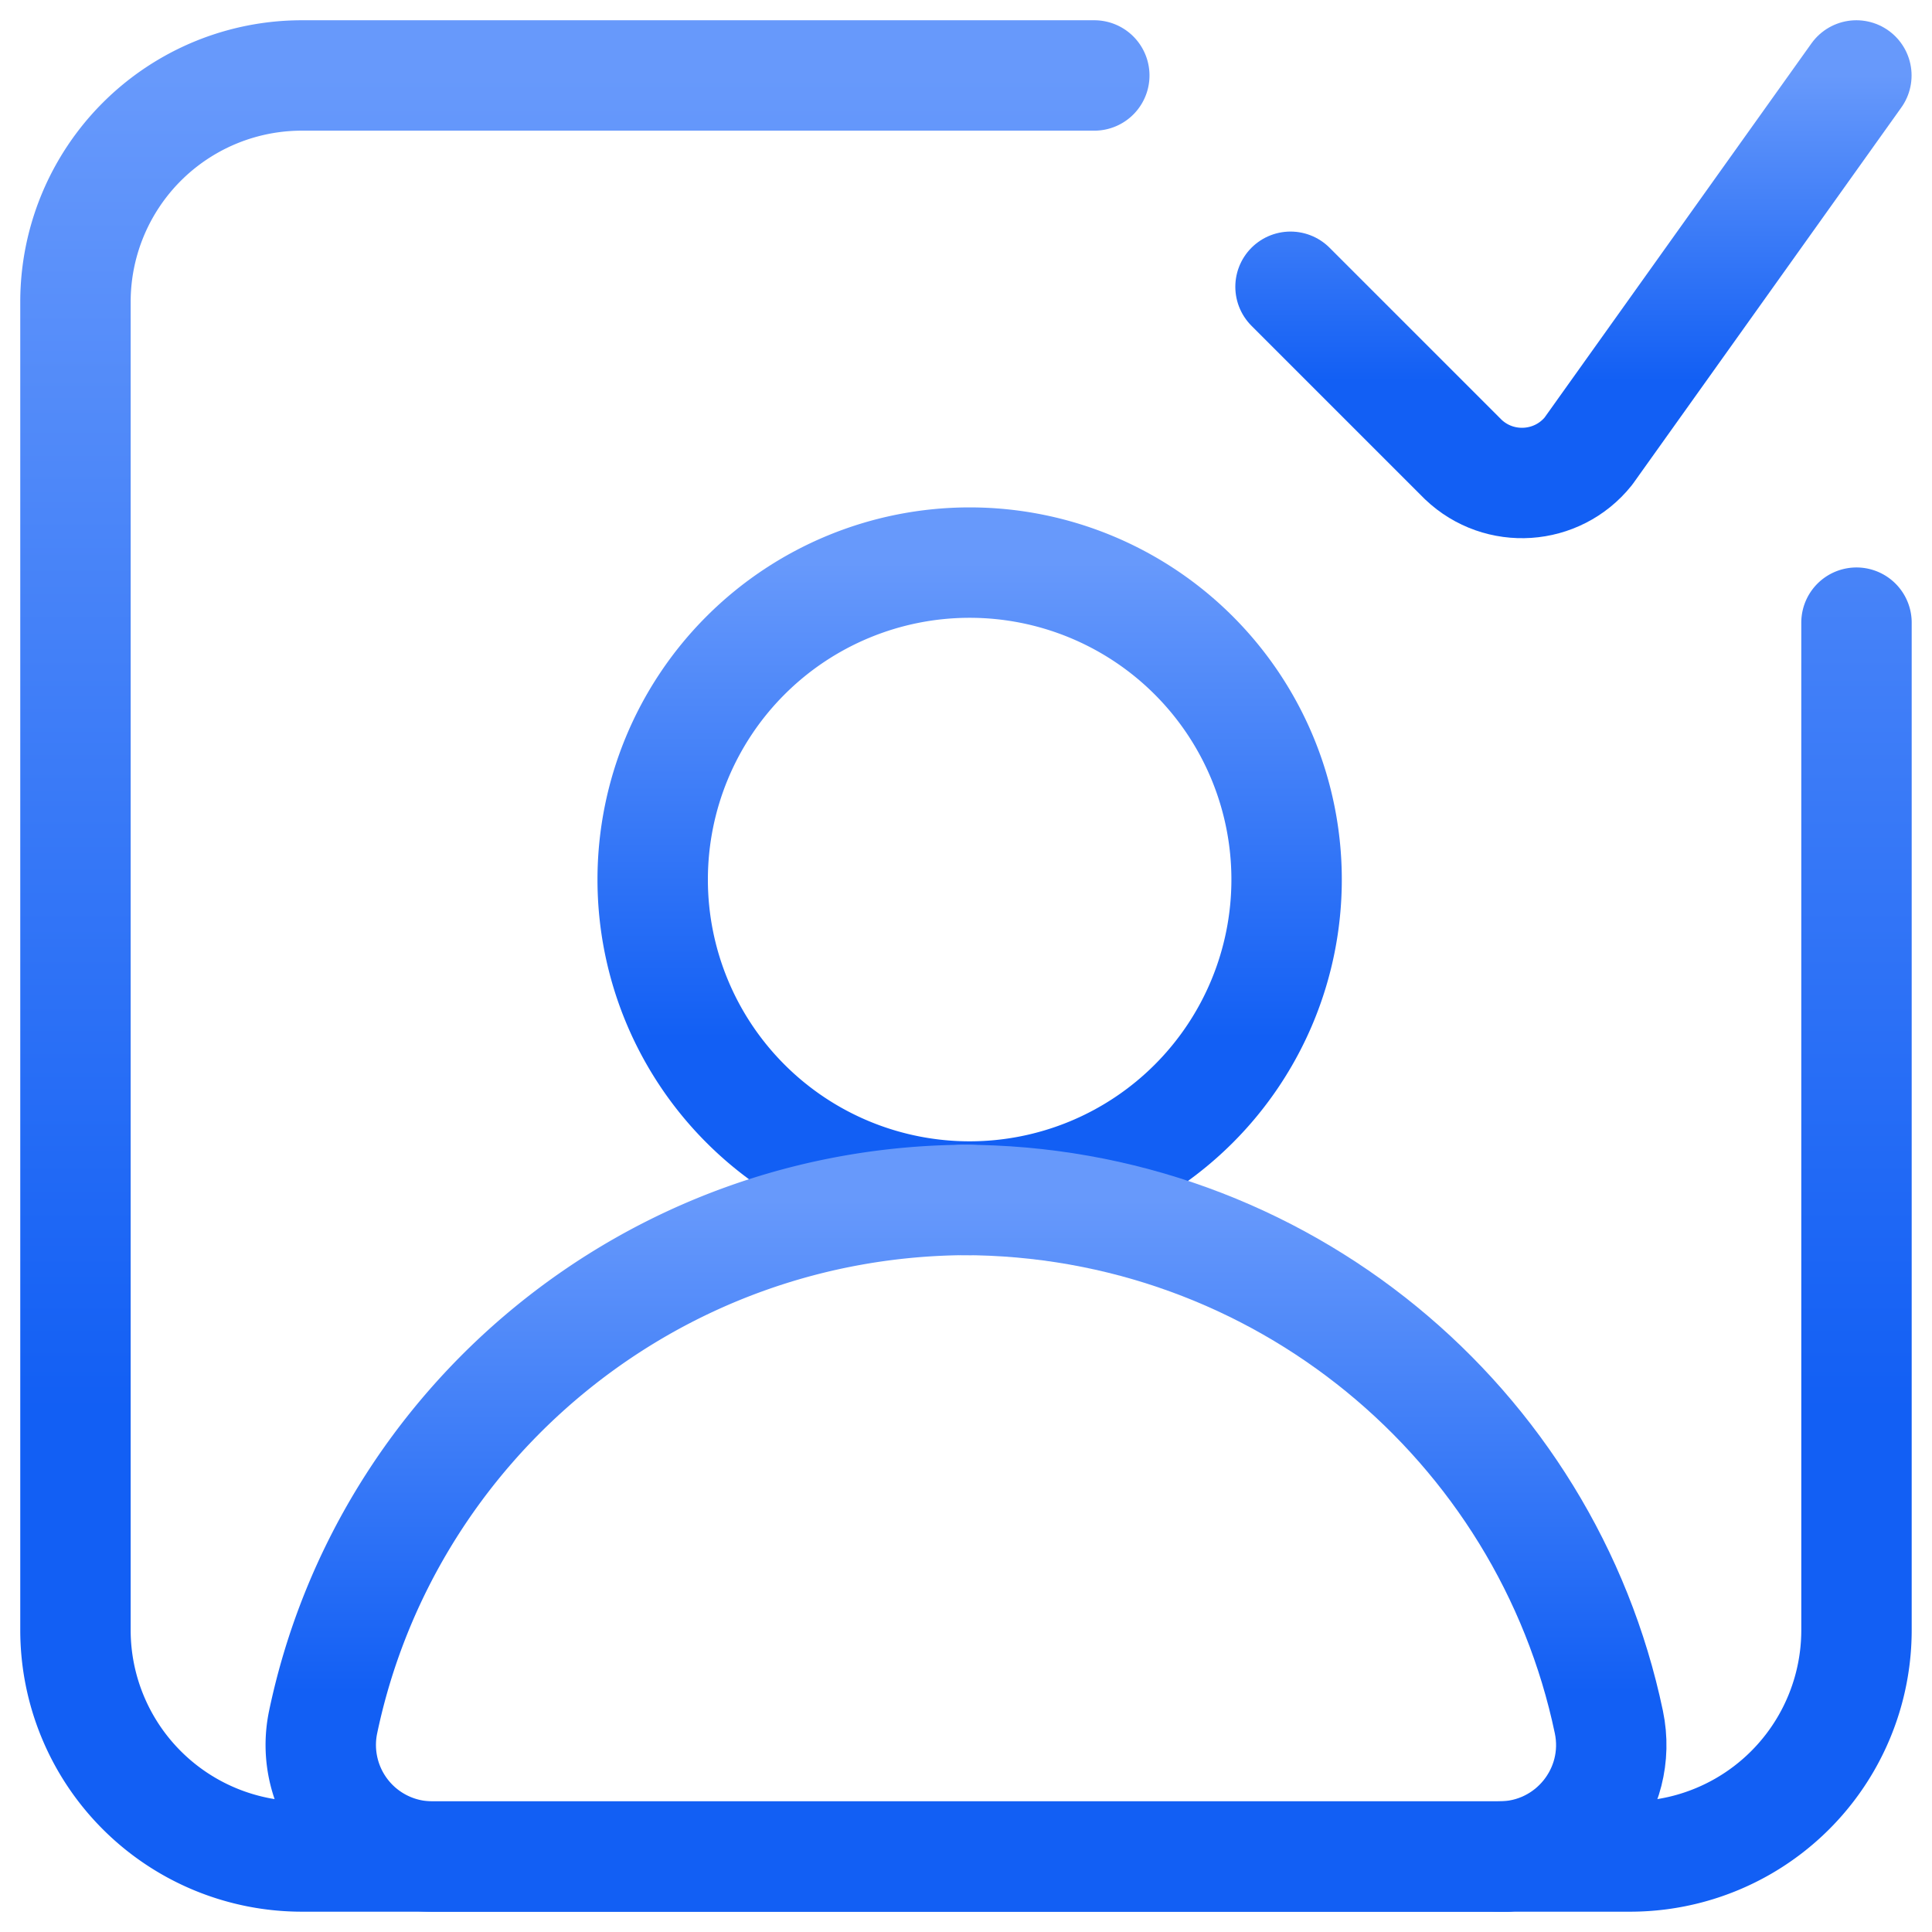 <svg width="35" height="35" fill="none" xmlns="http://www.w3.org/2000/svg"><g clip-path="url(#a)" stroke-width="2" stroke-miterlimit="10" stroke-linecap="round"><path d="M19.824 1.367H5.47A4.102 4.102 0 0 0 1.367 5.47V29.53a4.102 4.102 0 0 0 4.102 4.102H29.53a4.101 4.101 0 0 0 4.102-4.102V11.28" stroke="url(#b)"/><path d="M11.824 15.934a5.742 5.742 0 1 1 11.484 0 5.742 5.742 0 0 1-11.484 0z" stroke="url(#c)" stroke-linejoin="round"/><path d="M27.294 33.633H7.837a2.022 2.022 0 0 1-1.983-2.437c1.131-5.4 5.945-9.458 11.712-9.458" stroke="url(#d)" stroke-linejoin="round"/><path d="M27.162 33.633c1.29 0 2.247-1.181 1.984-2.437-1.131-5.4-5.945-9.458-11.712-9.458" stroke="url(#e)" stroke-linejoin="round"/><path d="m23.379 5.195 3.13 3.13c.654.622 1.7.552 2.265-.15l4.856-6.808" stroke="url(#f)" stroke-linejoin="round"/></g><defs><linearGradient id="b" x1="17.5" y1="33.633" x2="17.5" y2="1.367" gradientUnits="userSpaceOnUse"><stop offset=".25" stop-color="#125FF4"/><stop offset="1" stop-color="#6799FB"/></linearGradient><linearGradient id="c" x1="17.566" y1="21.676" x2="17.566" y2="10.191" gradientUnits="userSpaceOnUse"><stop offset=".25" stop-color="#125FF4"/><stop offset="1" stop-color="#6799FB"/></linearGradient><linearGradient id="d" x1="16.552" y1="33.633" x2="16.552" y2="21.738" gradientUnits="userSpaceOnUse"><stop offset=".25" stop-color="#125FF4"/><stop offset="1" stop-color="#6799FB"/></linearGradient><linearGradient id="e" x1="23.312" y1="33.633" x2="23.312" y2="21.738" gradientUnits="userSpaceOnUse"><stop offset=".25" stop-color="#125FF4"/><stop offset="1" stop-color="#6799FB"/></linearGradient><linearGradient id="f" x1="28.505" y1="8.75" x2="28.505" y2="1.367" gradientUnits="userSpaceOnUse"><stop offset=".25" stop-color="#125FF4"/><stop offset="1" stop-color="#6799FB"/></linearGradient><clipPath id="a"><path fill="#fff" d="M0 0h35v35H0z"/></clipPath></defs></svg>